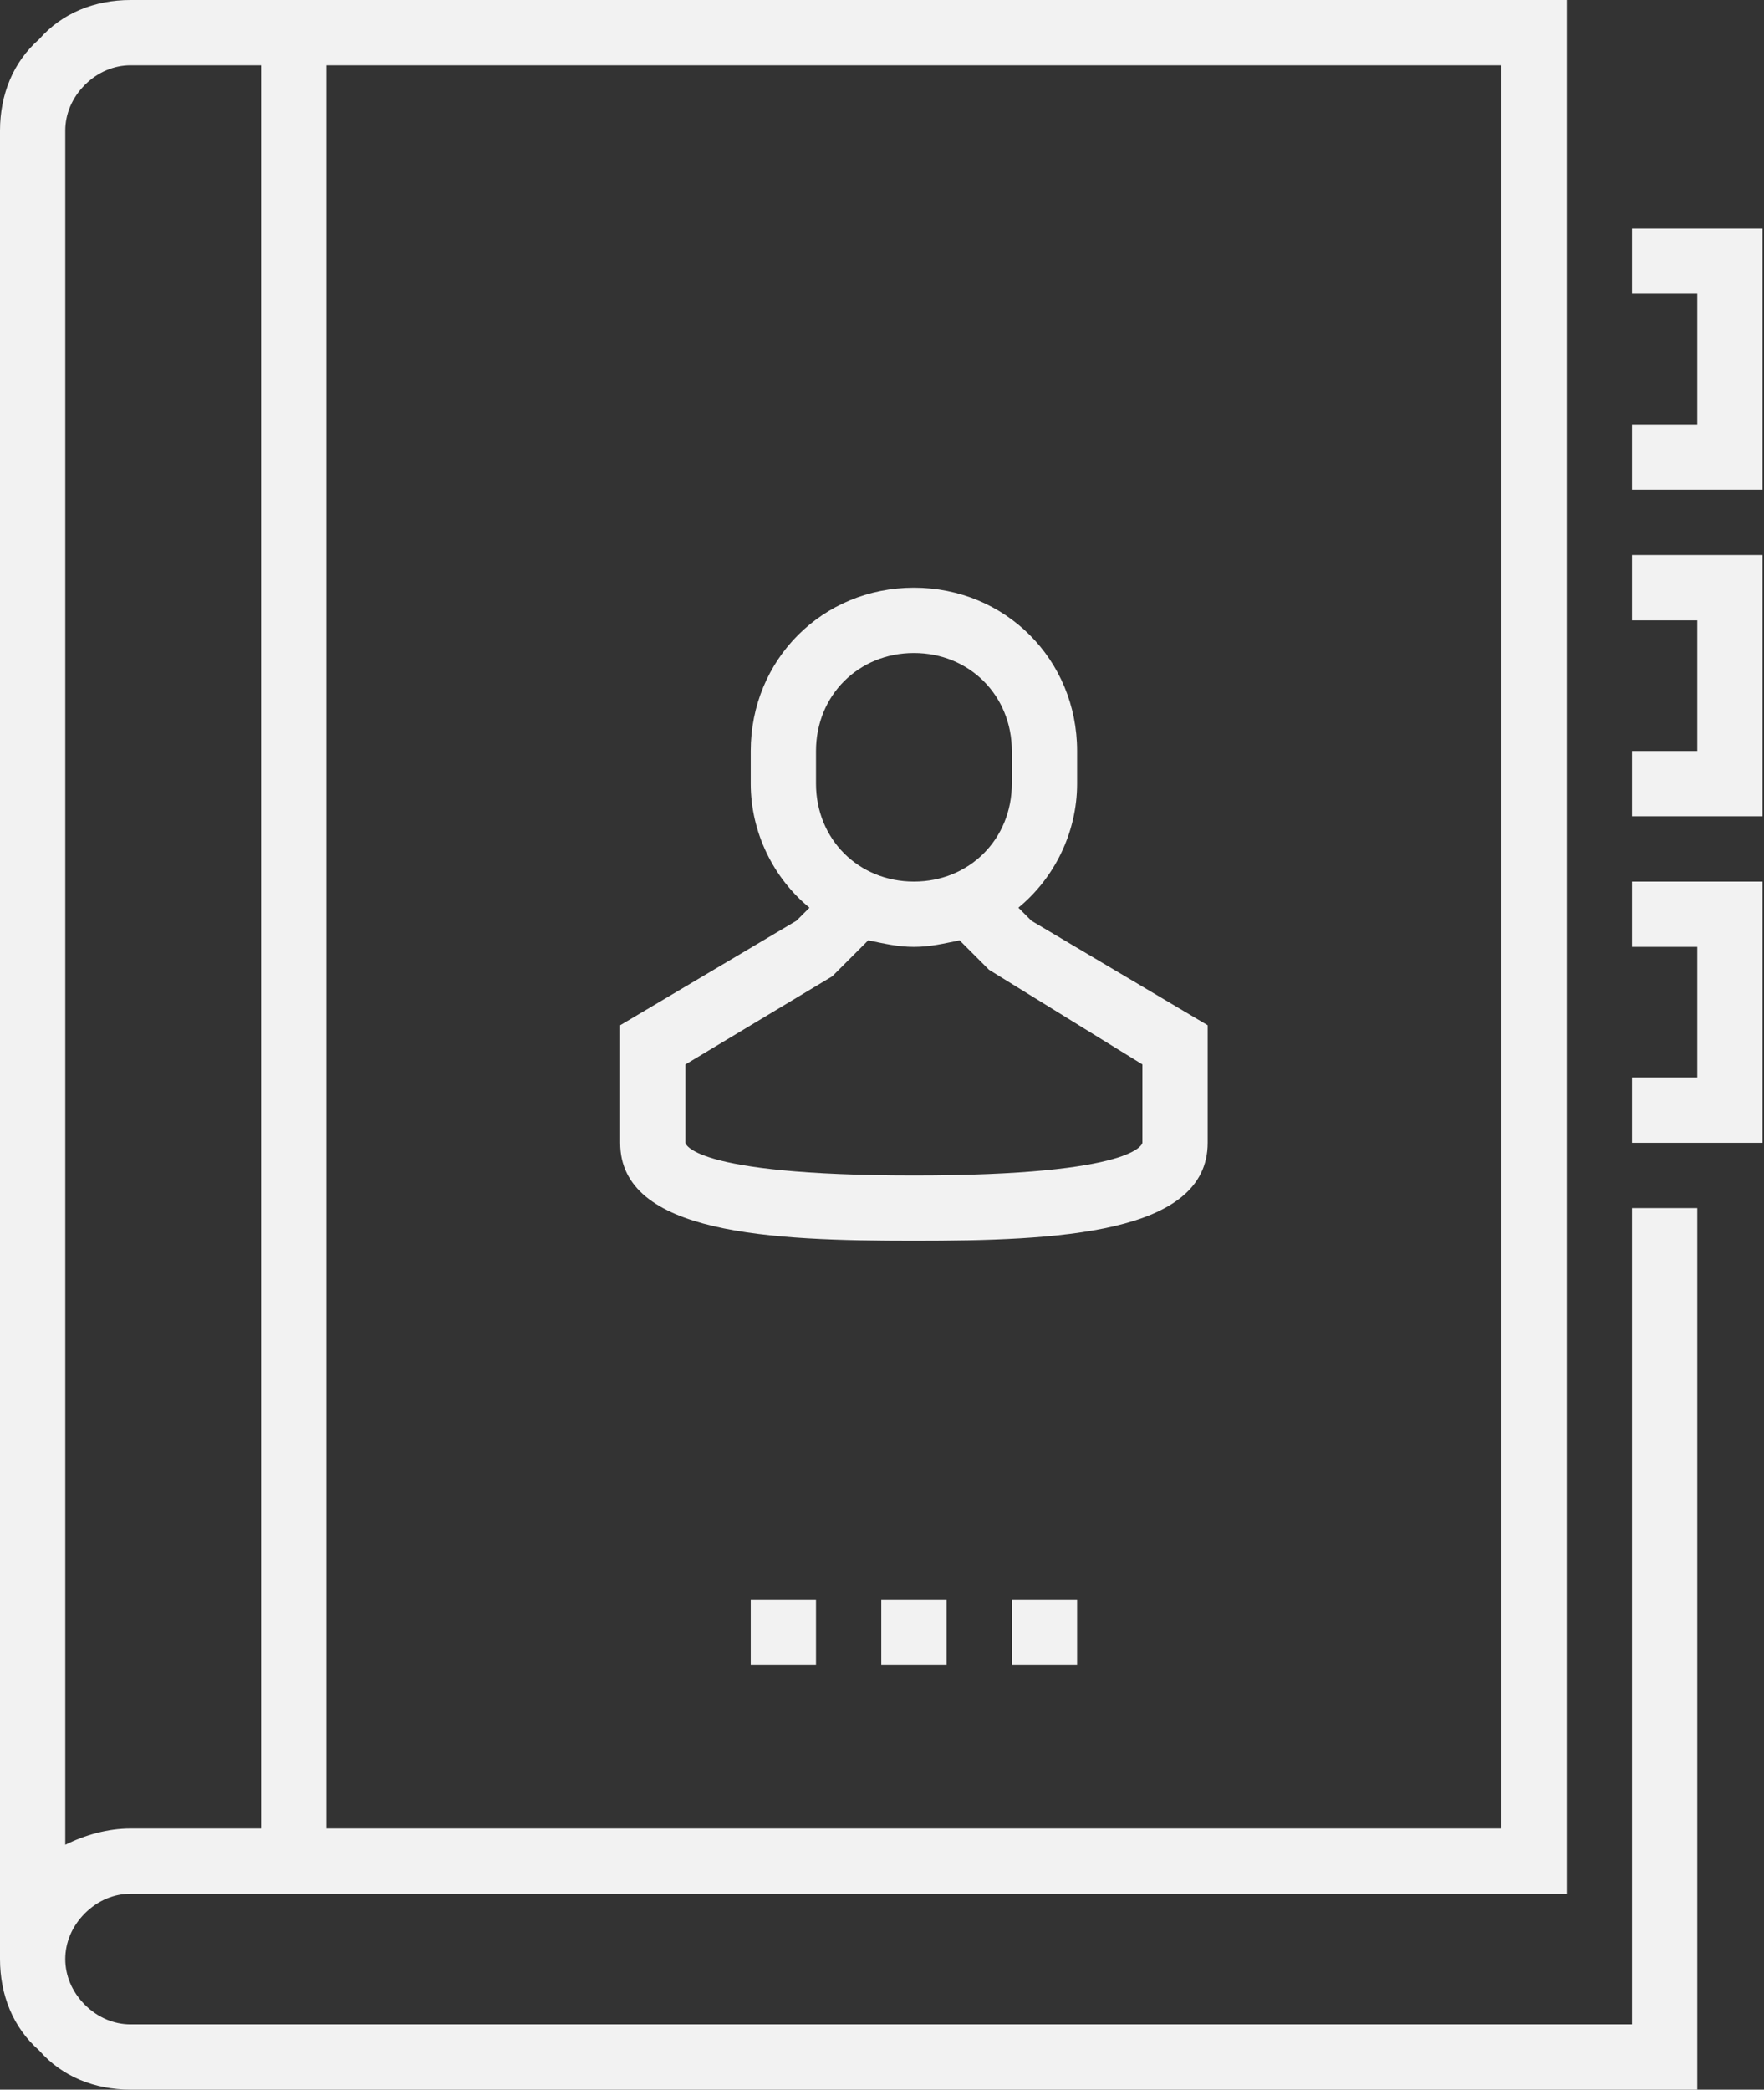 <svg width="76" height="90" viewBox="0 0 76 90" fill="none" xmlns="http://www.w3.org/2000/svg">
<rect x="0" y="0" width="76" height="90" fill="#333333" stroke="none"/>
<path d="M70.312 23.906H75.938V35.156H70.312V32.344H73.125V26.719H70.312V23.906ZM70.312 40.781H73.125V46.406H70.312V49.219H75.938V37.969H70.312V40.781ZM70.312 9.844V12.656H73.125V18.281H70.312V21.094H75.938V9.844H70.312ZM70.312 52.031H73.125V90H5.625C4.078 90 2.672 89.438 1.688 88.312C0.562 87.328 0 85.922 0 84.375V5.625C0 4.078 0.562 2.672 1.688 1.688C2.672 0.562 4.078 0 5.625 0H67.5V81.562H5.625C4.922 81.562 4.219 81.844 3.656 82.406C3.094 82.969 2.812 83.672 2.812 84.375C2.812 85.078 3.094 85.781 3.656 86.344C4.219 86.906 4.922 87.188 5.625 87.188H70.312V52.031ZM64.688 2.812H14.062V78.75H64.688V2.812ZM2.812 79.453C3.656 79.031 4.641 78.75 5.625 78.75H11.25V2.812H5.625C4.922 2.812 4.219 3.094 3.656 3.656C3.094 4.219 2.812 4.922 2.812 5.625V79.453ZM32.344 71.719H35.156V68.906H32.344V71.719ZM37.969 71.719H40.781V68.906H37.969V71.719ZM43.594 71.719H46.406V68.906H43.594V71.719ZM26.719 49.219V44.156L34.312 39.656L34.875 39.094C33.328 37.828 32.344 35.859 32.344 33.75V32.344C32.344 28.406 35.438 25.312 39.375 25.312C43.312 25.312 46.406 28.406 46.406 32.344V33.75C46.406 35.859 45.422 37.828 43.875 39.094L44.438 39.656L52.031 44.156V49.219C52.031 53.156 45.562 53.438 39.375 53.438C33.188 53.438 26.719 53.156 26.719 49.219ZM35.156 33.75C35.156 36.141 36.984 37.969 39.375 37.969C41.766 37.969 43.594 36.141 43.594 33.75V32.344C43.594 29.953 41.766 28.125 39.375 28.125C36.984 28.125 35.156 29.953 35.156 32.344V33.75ZM29.531 49.219C29.531 49.219 29.672 50.625 39.375 50.625C49.078 50.625 49.219 49.219 49.219 49.219V45.844L42.609 41.766L41.344 40.5C40.641 40.641 40.078 40.781 39.375 40.781C38.672 40.781 38.109 40.641 37.406 40.5L35.859 42.047L29.531 45.844V49.219Z" fill="#F2F2F2"/>
</svg>
